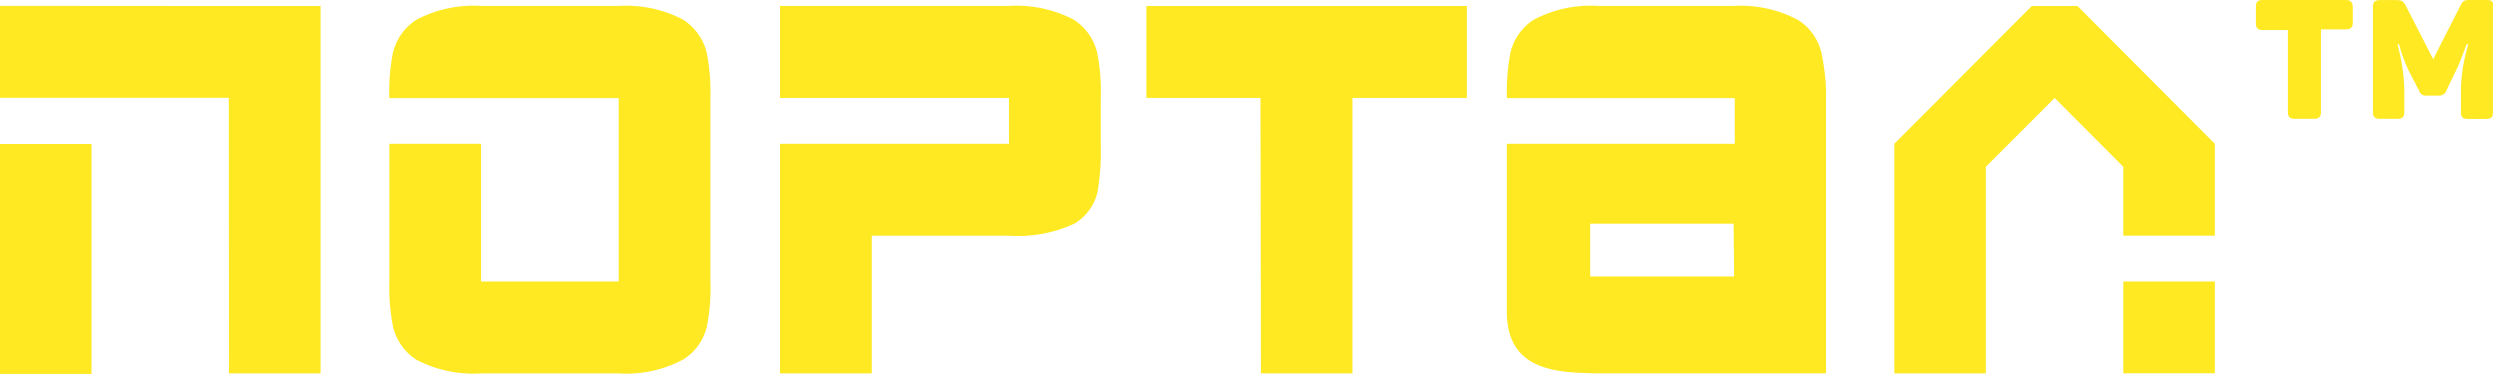 <svg width="241" height="37" fill="none" xmlns="http://www.w3.org/2000/svg"><path d="M8.821 13.88H0v22.17h8.821z" fill="#FFE922"/><path d="M0 .563v8.863h22.058l.017 26.571h8.83V.58h-8.83zM65.822 1.88A11.84 11.84 0 0 0 59.645.572H46.374a11.8 11.8 0 0 0-6.221 1.325 5.2 5.2 0 0 0-2.298 3.301 19.6 19.6 0 0 0-.32 4.263h22.11v17.673H46.374V13.862h-8.839v13.272a19.8 19.8 0 0 0 .337 4.28 5.2 5.2 0 0 0 2.298 3.284 11.86 11.86 0 0 0 6.204 1.3h13.27a11.66 11.66 0 0 0 6.221-1.344 5.12 5.12 0 0 0 2.299-3.283c.266-1.404.373-2.834.32-4.263V9.443a20.3 20.3 0 0 0-.329-4.245 5.25 5.25 0 0 0-2.333-3.318m37.657 0A11.97 11.97 0 0 0 97.266.57H75.191v8.872h22.075v4.418H75.191v22.136h8.848V22.724h13.245c2.137.139 4.277-.25 6.229-1.135a4.75 4.75 0 0 0 2.298-3.136c.248-1.5.349-3.02.303-4.54v-4.47a19.2 19.2 0 0 0-.32-4.246 5.2 5.2 0 0 0-2.315-3.318zm7.033 7.562h10.998l.044 26.554h8.821V9.442h11.033V.58h-30.896zM195.867.58l-13.254 13.28v22.136h8.822V16.08l6.635-6.637 6.618 6.637v6.636h8.822v-8.854L200.273.58z" fill="#FFE922"/><path d="M213.511 27.134h-8.822v8.846h8.822v-8.845zm-37.485-.485V9.386c.04-1.417-.15-2.796-.415-4.188a5.13 5.13 0 0 0-2.281-3.275A11.83 11.83 0 0 0 167.118.57h-13.055a11.7 11.7 0 0 0-6.195 1.326 5.12 5.12 0 0 0-2.281 3.3 20 20 0 0 0-.319 4.263h21.963v4.401h-21.972v16.184c0 5.666 4.743 5.865 8.459 5.943h22.308v-9.34zm-8.856 0h-13.876v-5.086h13.824zM226.1 0h-7.949c-.518 0-.682.183-.682.685v1.516c0 .511.164.693.682.693h2.402v7.876c0 .502.164.684.683.684h1.814c.51 0 .691-.182.691-.684V2.834h2.376c.51 0 .692-.182.692-.693V.694C226.791.2 226.601 0 226.1 0m13.607 0h-1.598c-.544 0-.7.078-.907.511l-2.644 5.198-2.661-5.198c-.242-.416-.38-.502-.933-.502h-1.512c-.519 0-.7.164-.7.684v10.093c0 .503.181.667.7.667h1.633c.509 0 .691-.164.691-.667V8.5a18 18 0 0 0-.665-4.228h.164a13 13 0 0 0 .985 2.66l.942 1.82a.68.68 0 0 0 .768.467h1.089a.76.76 0 0 0 .769-.468l.864-1.82q.339-.65.588-1.342c.241-.606.406-1.03.483-1.308h.182a16 16 0 0 0-.709 4.21v2.305c0 .502.165.667.683.667h1.728c.51 0 .674-.165.674-.667V.685c.069-.52-.095-.685-.614-.685" fill="#FFE922"/></svg>